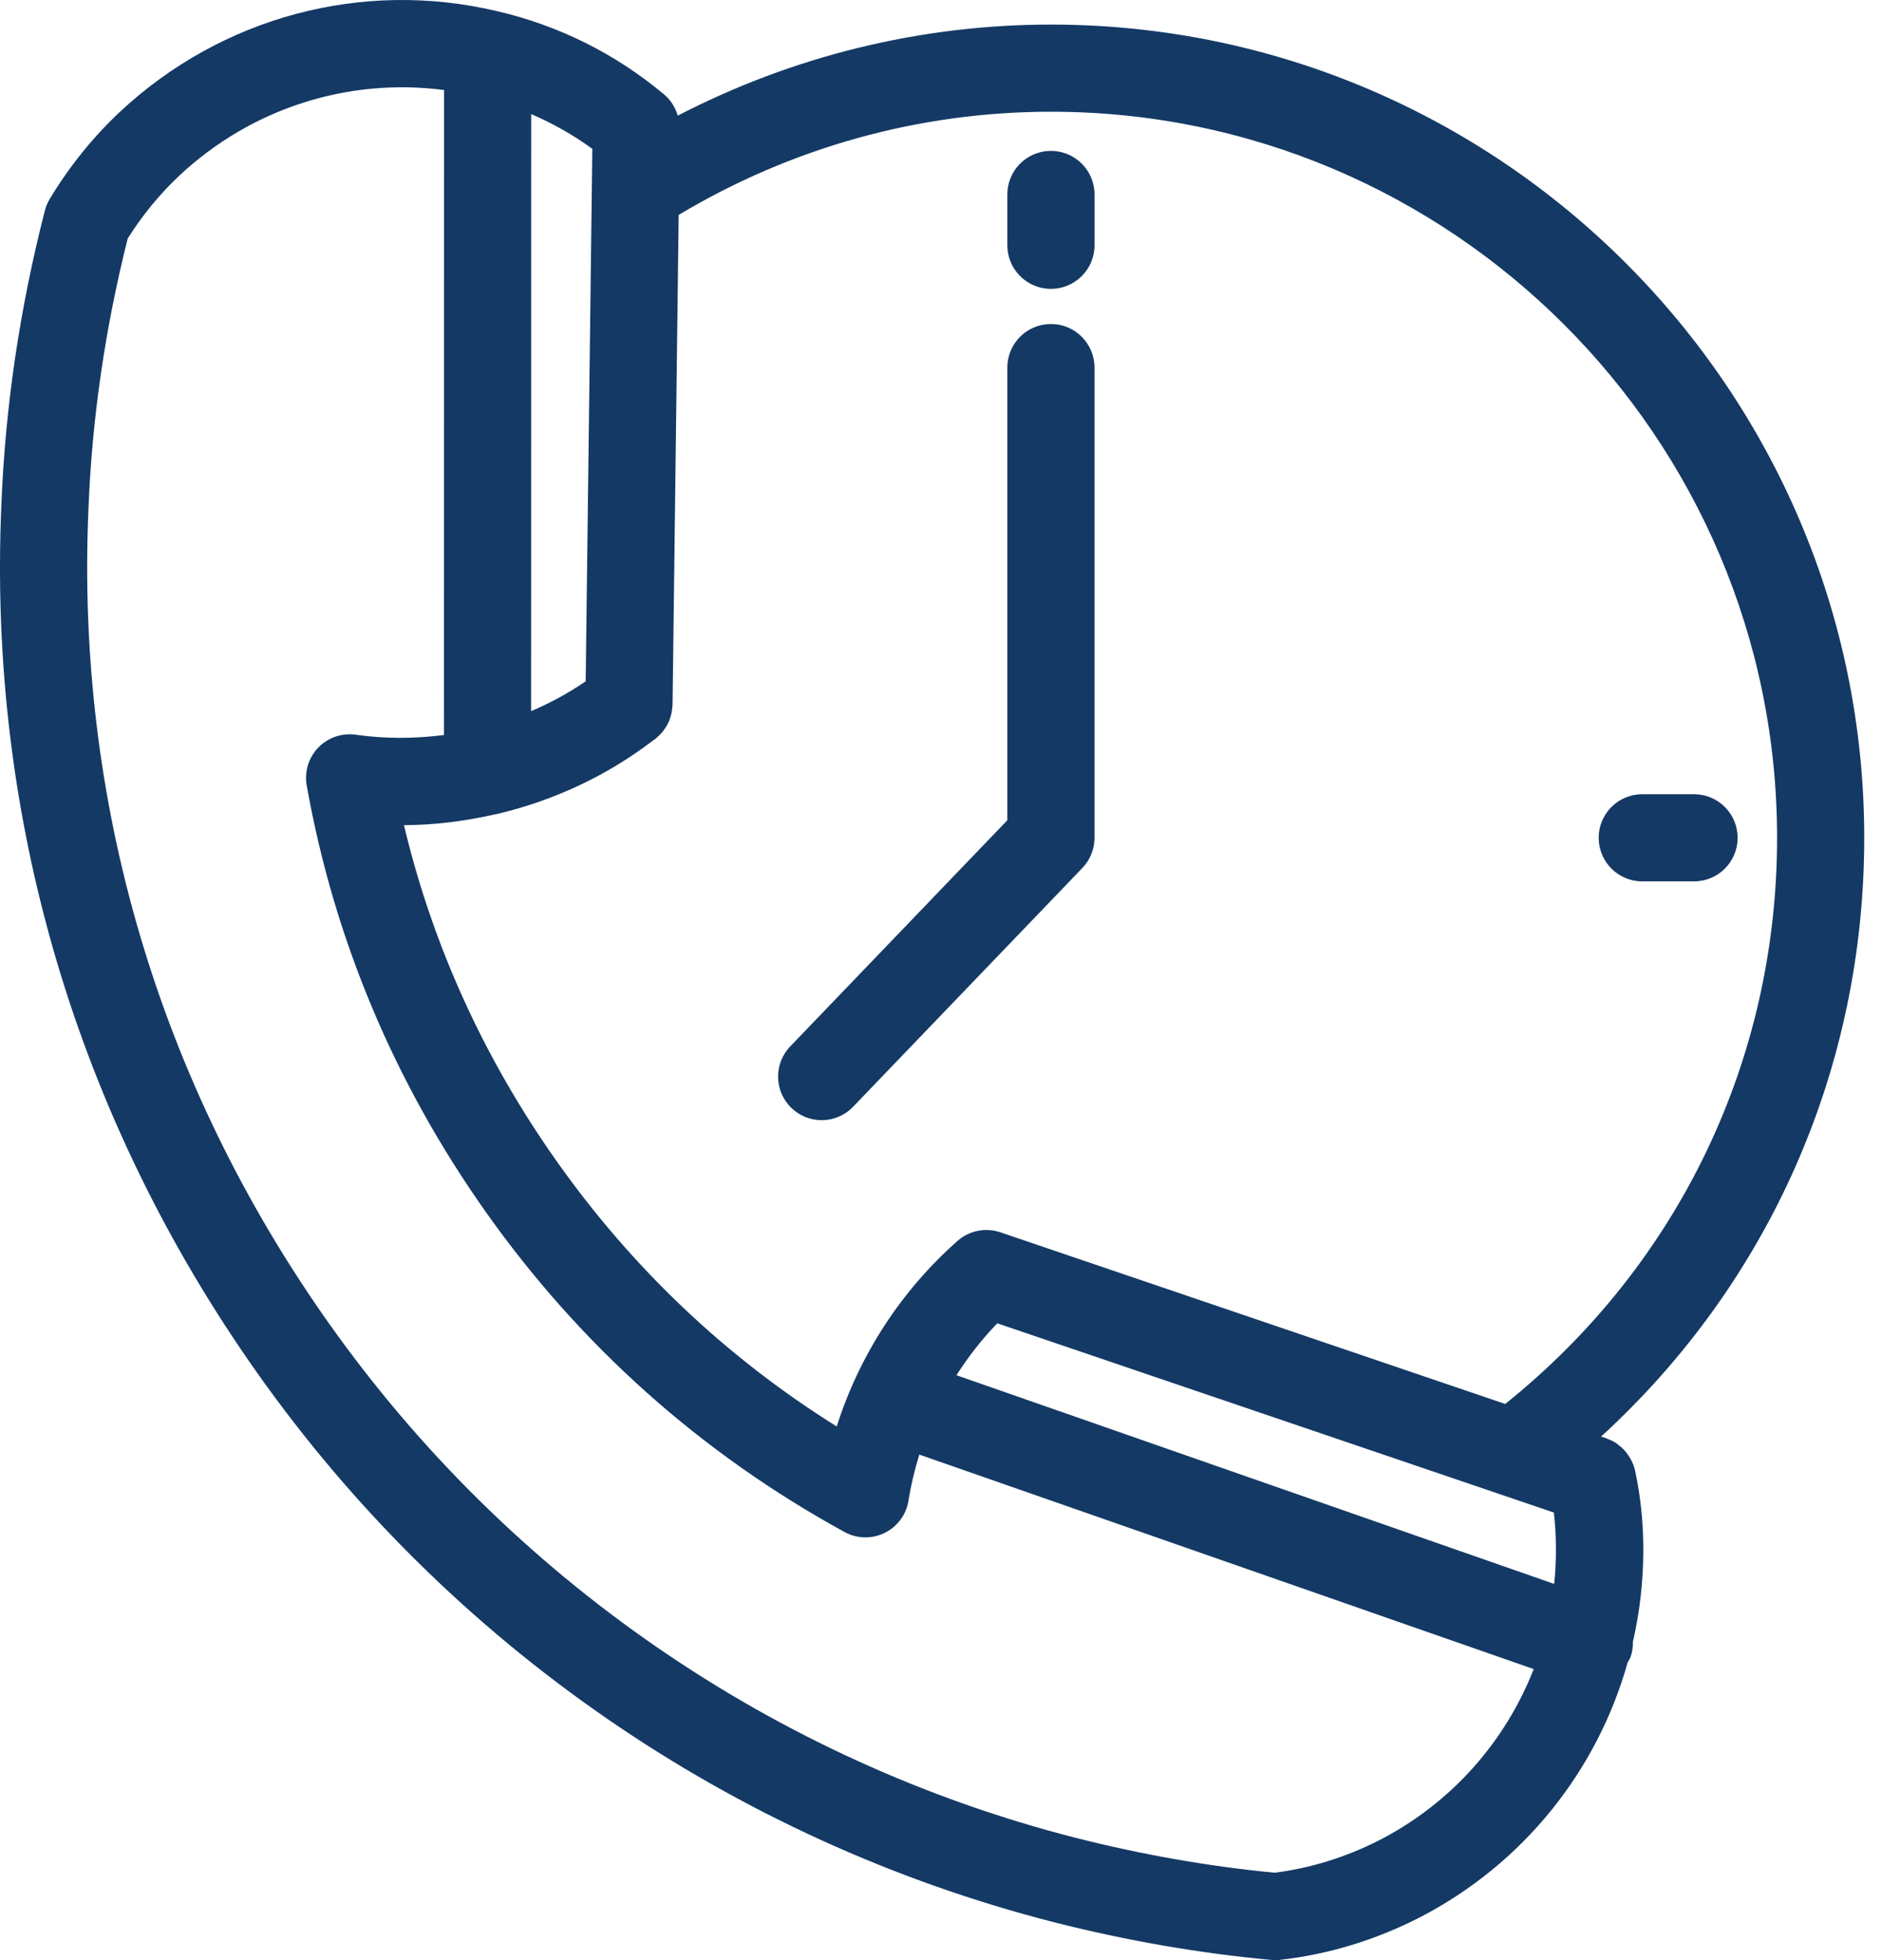 <svg xmlns="http://www.w3.org/2000/svg" width="96" height="100" viewBox="0 0 96 100" fill="none"><path d="M83.225 74.523C83.202 74.475 83.174 74.432 83.148 74.386C83.087 74.28 83.019 74.18 82.943 74.087C82.907 74.043 82.871 73.999 82.831 73.957C82.738 73.86 82.637 73.773 82.528 73.694C82.499 73.673 82.473 73.647 82.442 73.626C82.301 73.534 82.148 73.462 81.989 73.403C81.973 73.398 81.96 73.387 81.944 73.382L81.672 73.289C90.241 65.444 95.094 54.525 95.094 42.742C95.094 19.866 76.483 1.254 53.607 1.254C46.938 1.254 40.435 2.865 34.572 5.9C34.449 5.485 34.218 5.106 33.879 4.822C31.402 2.748 28.544 1.319 25.392 0.577C25.374 0.573 25.356 0.57 25.338 0.566C25.328 0.564 25.317 0.562 25.306 0.559C18.47 -1.051 11.308 0.863 6.131 5.693C4.745 6.991 3.537 8.49 2.539 10.146C2.427 10.331 2.344 10.53 2.29 10.739C1.012 15.711 0.265 20.762 0.071 25.74C-0.632 41.651 3.882 56.973 13.125 70.048C22.932 83.923 37.368 93.874 53.779 98.071C57.481 99.01 61.204 99.656 64.844 99.99C64.912 99.997 64.98 100 65.048 100C65.132 100 65.215 99.996 65.299 99.986C67.779 99.705 70.185 98.971 72.458 97.802C77.688 95.085 81.471 90.362 83.029 84.802C83.078 84.708 83.143 84.626 83.178 84.524C83.266 84.272 83.298 84.015 83.294 83.763C83.466 83.001 83.603 82.228 83.691 81.441C83.938 79.202 83.841 77.041 83.401 75.015C83.363 74.84 83.3 74.678 83.225 74.523ZM79.261 77.166C79.263 77.176 79.263 77.186 79.264 77.196C79.329 77.723 79.356 78.265 79.365 78.814C79.367 78.95 79.367 79.087 79.366 79.224C79.361 79.743 79.334 80.271 79.278 80.807L48.788 70.16C49.393 69.214 50.084 68.322 50.872 67.512L79.261 77.166ZM90.648 42.742C90.648 54.095 85.602 64.551 76.781 71.626L51.03 62.869C50.275 62.614 49.441 62.779 48.843 63.308C45.962 65.852 43.835 69.139 42.681 72.775C37.065 69.263 32.271 64.724 28.401 59.25C24.682 53.989 22.067 48.23 20.606 42.098C22.16 42.091 23.703 41.897 25.21 41.555C25.287 41.543 25.361 41.527 25.435 41.507C28.275 40.829 30.969 39.571 33.309 37.781C33.317 37.776 33.324 37.77 33.332 37.764C33.37 37.735 33.412 37.71 33.45 37.681C33.482 37.656 33.506 37.624 33.536 37.598C33.597 37.546 33.655 37.492 33.709 37.433C33.757 37.382 33.8 37.33 33.841 37.275C33.886 37.217 33.928 37.157 33.968 37.094C34.005 37.034 34.038 36.974 34.069 36.911C34.102 36.846 34.131 36.779 34.157 36.71C34.182 36.644 34.203 36.577 34.222 36.509C34.24 36.44 34.256 36.371 34.268 36.3C34.281 36.224 34.289 36.149 34.294 36.073C34.297 36.033 34.307 35.995 34.307 35.954L34.619 10.964C40.351 7.531 46.883 5.7 53.607 5.7C74.032 5.7 90.648 22.317 90.648 42.742ZM29.875 34.761C28.996 35.36 28.064 35.867 27.092 36.283L27.096 5.82C28.197 6.296 29.242 6.88 30.214 7.595L29.875 34.761ZM70.416 93.853C68.7 94.735 66.885 95.303 65.019 95.541C61.683 95.222 58.271 94.623 54.876 93.763C39.492 89.829 25.953 80.495 16.756 67.482C8.087 55.218 3.854 40.853 4.514 25.925C4.692 21.358 5.365 16.732 6.514 12.169C7.267 10.971 8.159 9.886 9.168 8.941C12.837 5.516 17.77 3.954 22.65 4.593L22.645 37.498C21.162 37.688 19.651 37.699 18.152 37.483C17.444 37.384 16.733 37.625 16.237 38.137C15.74 38.65 15.521 39.37 15.645 40.073C17.039 47.906 20.11 55.222 24.77 61.816C29.604 68.653 35.763 74.151 43.078 78.158C43.712 78.508 44.476 78.523 45.126 78.204C45.775 77.885 46.229 77.27 46.342 76.556C46.468 75.758 46.657 74.975 46.895 74.21L78.233 85.152C76.787 88.859 74.041 91.969 70.416 93.853Z" fill="#143965"></path><path d="M53.607 14.737C54.835 14.737 55.831 13.741 55.831 12.514V9.921C55.831 8.693 54.835 7.698 53.607 7.698C52.379 7.698 51.384 8.693 51.384 9.921V12.514C51.384 13.741 52.379 14.737 53.607 14.737Z" fill="#143965"></path><path d="M83.771 44.965H86.412C87.64 44.965 88.635 43.97 88.635 42.742C88.635 41.514 87.64 40.519 86.412 40.519H83.771C82.543 40.519 81.548 41.514 81.548 42.742C81.548 43.97 82.543 44.965 83.771 44.965Z" fill="#143965"></path><path d="M40.373 56.528C40.804 56.942 41.358 57.148 41.912 57.148C42.496 57.148 43.08 56.919 43.516 56.464L55.211 44.282C55.608 43.868 55.83 43.316 55.83 42.742V18.753C55.83 17.525 54.835 16.53 53.607 16.53C52.379 16.53 51.384 17.525 51.384 18.753V41.847L40.309 53.385C39.459 54.271 39.487 55.678 40.373 56.528Z" fill="#143965"></path></svg>